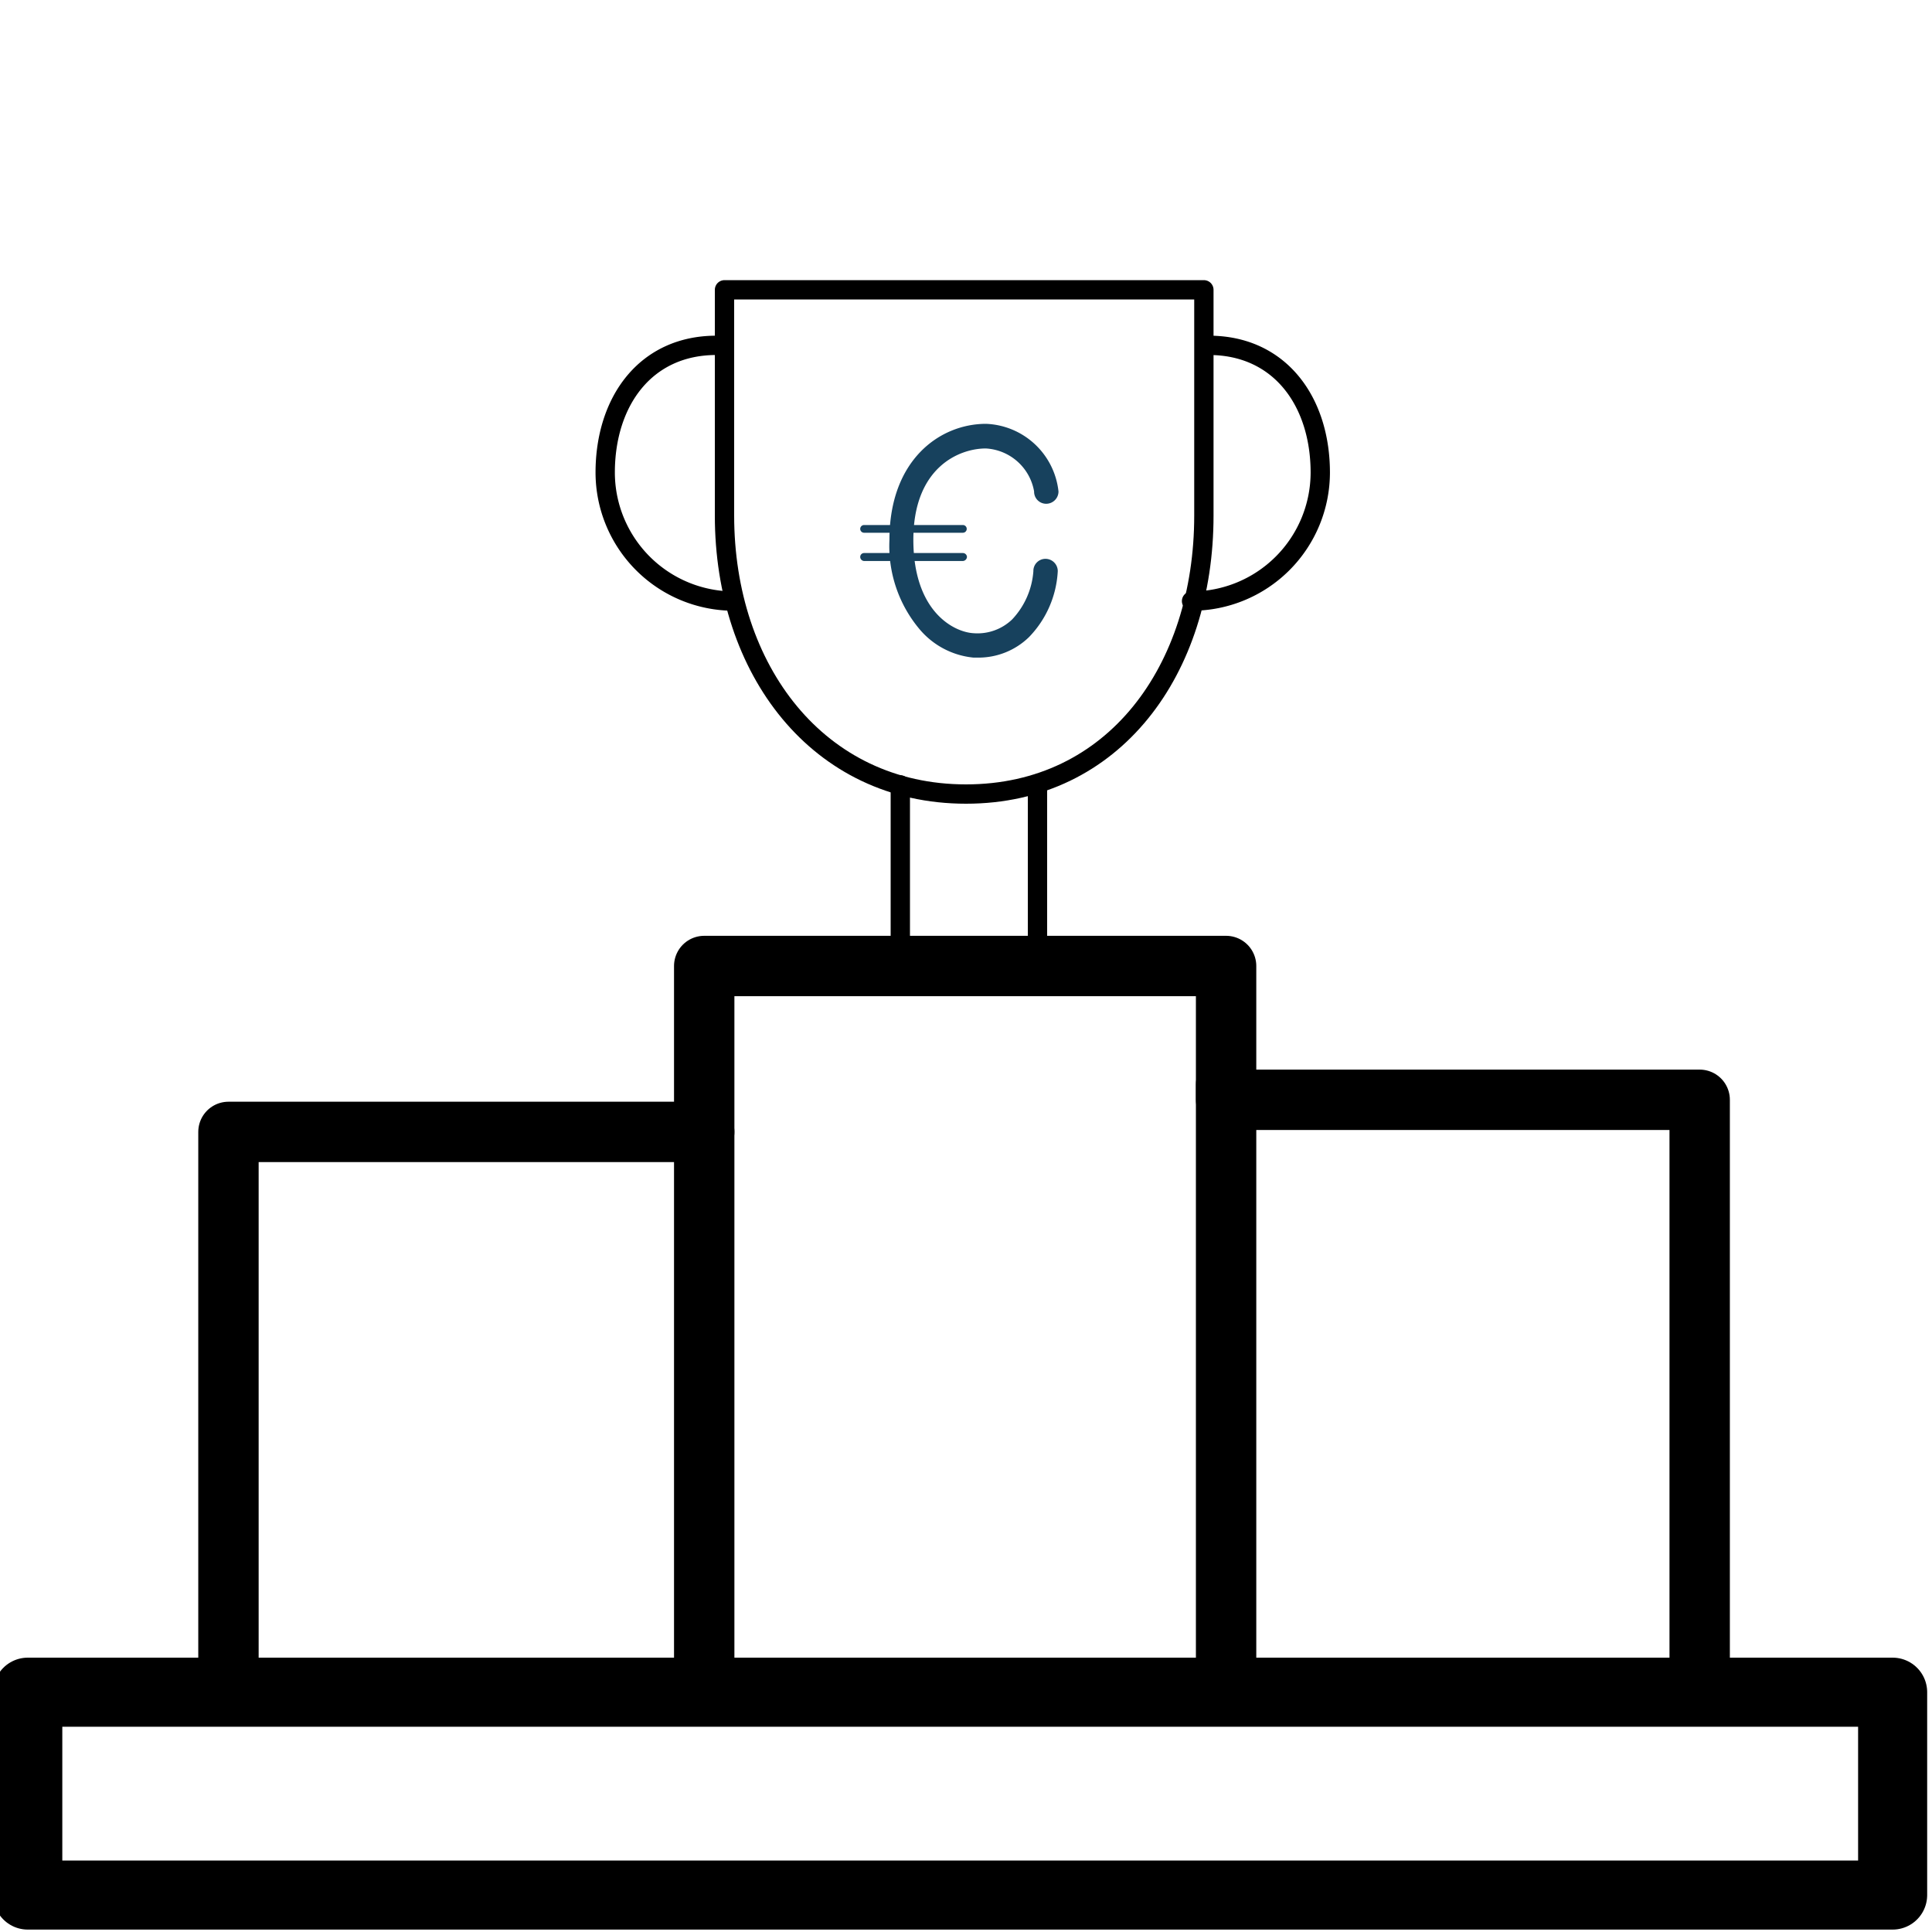 <?xml version="1.0" encoding="UTF-8" standalone="no"?><svg xmlns="http://www.w3.org/2000/svg" viewBox="0 0 80 80"><defs><style>.a{fill:#17415d;}.b,.c,.d{fill:none;stroke:#000;stroke-linecap:round;stroke-linejoin:round;}.b{stroke-width:2.86px;}.c{stroke-width:2.5px;}.d{stroke-width:0.8px;}</style></defs><title>201216__Icons_cl_dark_blue</title><path class="a" d="M40.47,27.23h-.16a3.34,3.34,0,0,1-2.22-1.16,5.35,5.35,0,0,1-1.26-3.72c0-3.3,2.08-4.8,4-4.8a3.14,3.14,0,0,1,3,2.8.51.51,0,0,1-.51.51.5.5,0,0,1-.5-.51,2.15,2.15,0,0,0-2-1.78c-1.11,0-3,.79-3,3.78s1.69,3.83,2.5,3.87a2.07,2.07,0,0,0,1.59-.57,3.25,3.25,0,0,0,.88-2,.5.5,0,0,1,.5-.51.51.51,0,0,1,.51.51,4.24,4.24,0,0,1-1.19,2.73A3,3,0,0,1,40.47,27.23Z"/><path class="a" d="M39.87,22.06H35.78a.16.16,0,0,1,0-.32h4.09a.16.16,0,1,1,0,.32Z"/><path class="a" d="M39.87,23.23H35.78a.17.17,0,0,1-.16-.17.16.16,0,0,1,.16-.16h4.09a.17.17,0,0,1,.17.16A.18.18,0,0,1,39.87,23.23Z"/><rect class="b" x="35.56" y="35.66" width="8.4" height="77.22" transform="translate(114.03 34.51) rotate(90)"/><polyline class="c" points="9.46 70.07 9.46 46.87 29.16 46.87 29.16 40 50.77 40 50.77 45.54 70.38 45.54 70.38 70.07"/><line class="c" x1="29.16" y1="46.87" x2="29.16" y2="69.44"/><line class="c" x1="50.77" y1="44.91" x2="50.77" y2="70.07"/><path class="d" d="M49.85,21.35c0,6.37-3.71,11.53-9.85,11.53S30,27.72,30,21.35V12H49.85Z"/><path class="d" d="M30.39,24.89a5.33,5.33,0,0,1-5.33-5.32c0-2.94,1.66-5.27,4.6-5.27"/><path class="d" d="M49.34,24.89a5.33,5.33,0,0,0,5.33-5.32c0-2.94-1.67-5.27-4.61-5.27"/><line class="d" x1="37.28" y1="32.5" x2="37.28" y2="39.59"/><line class="d" x1="42.96" y1="32.5" x2="42.96" y2="39.59"/></svg>